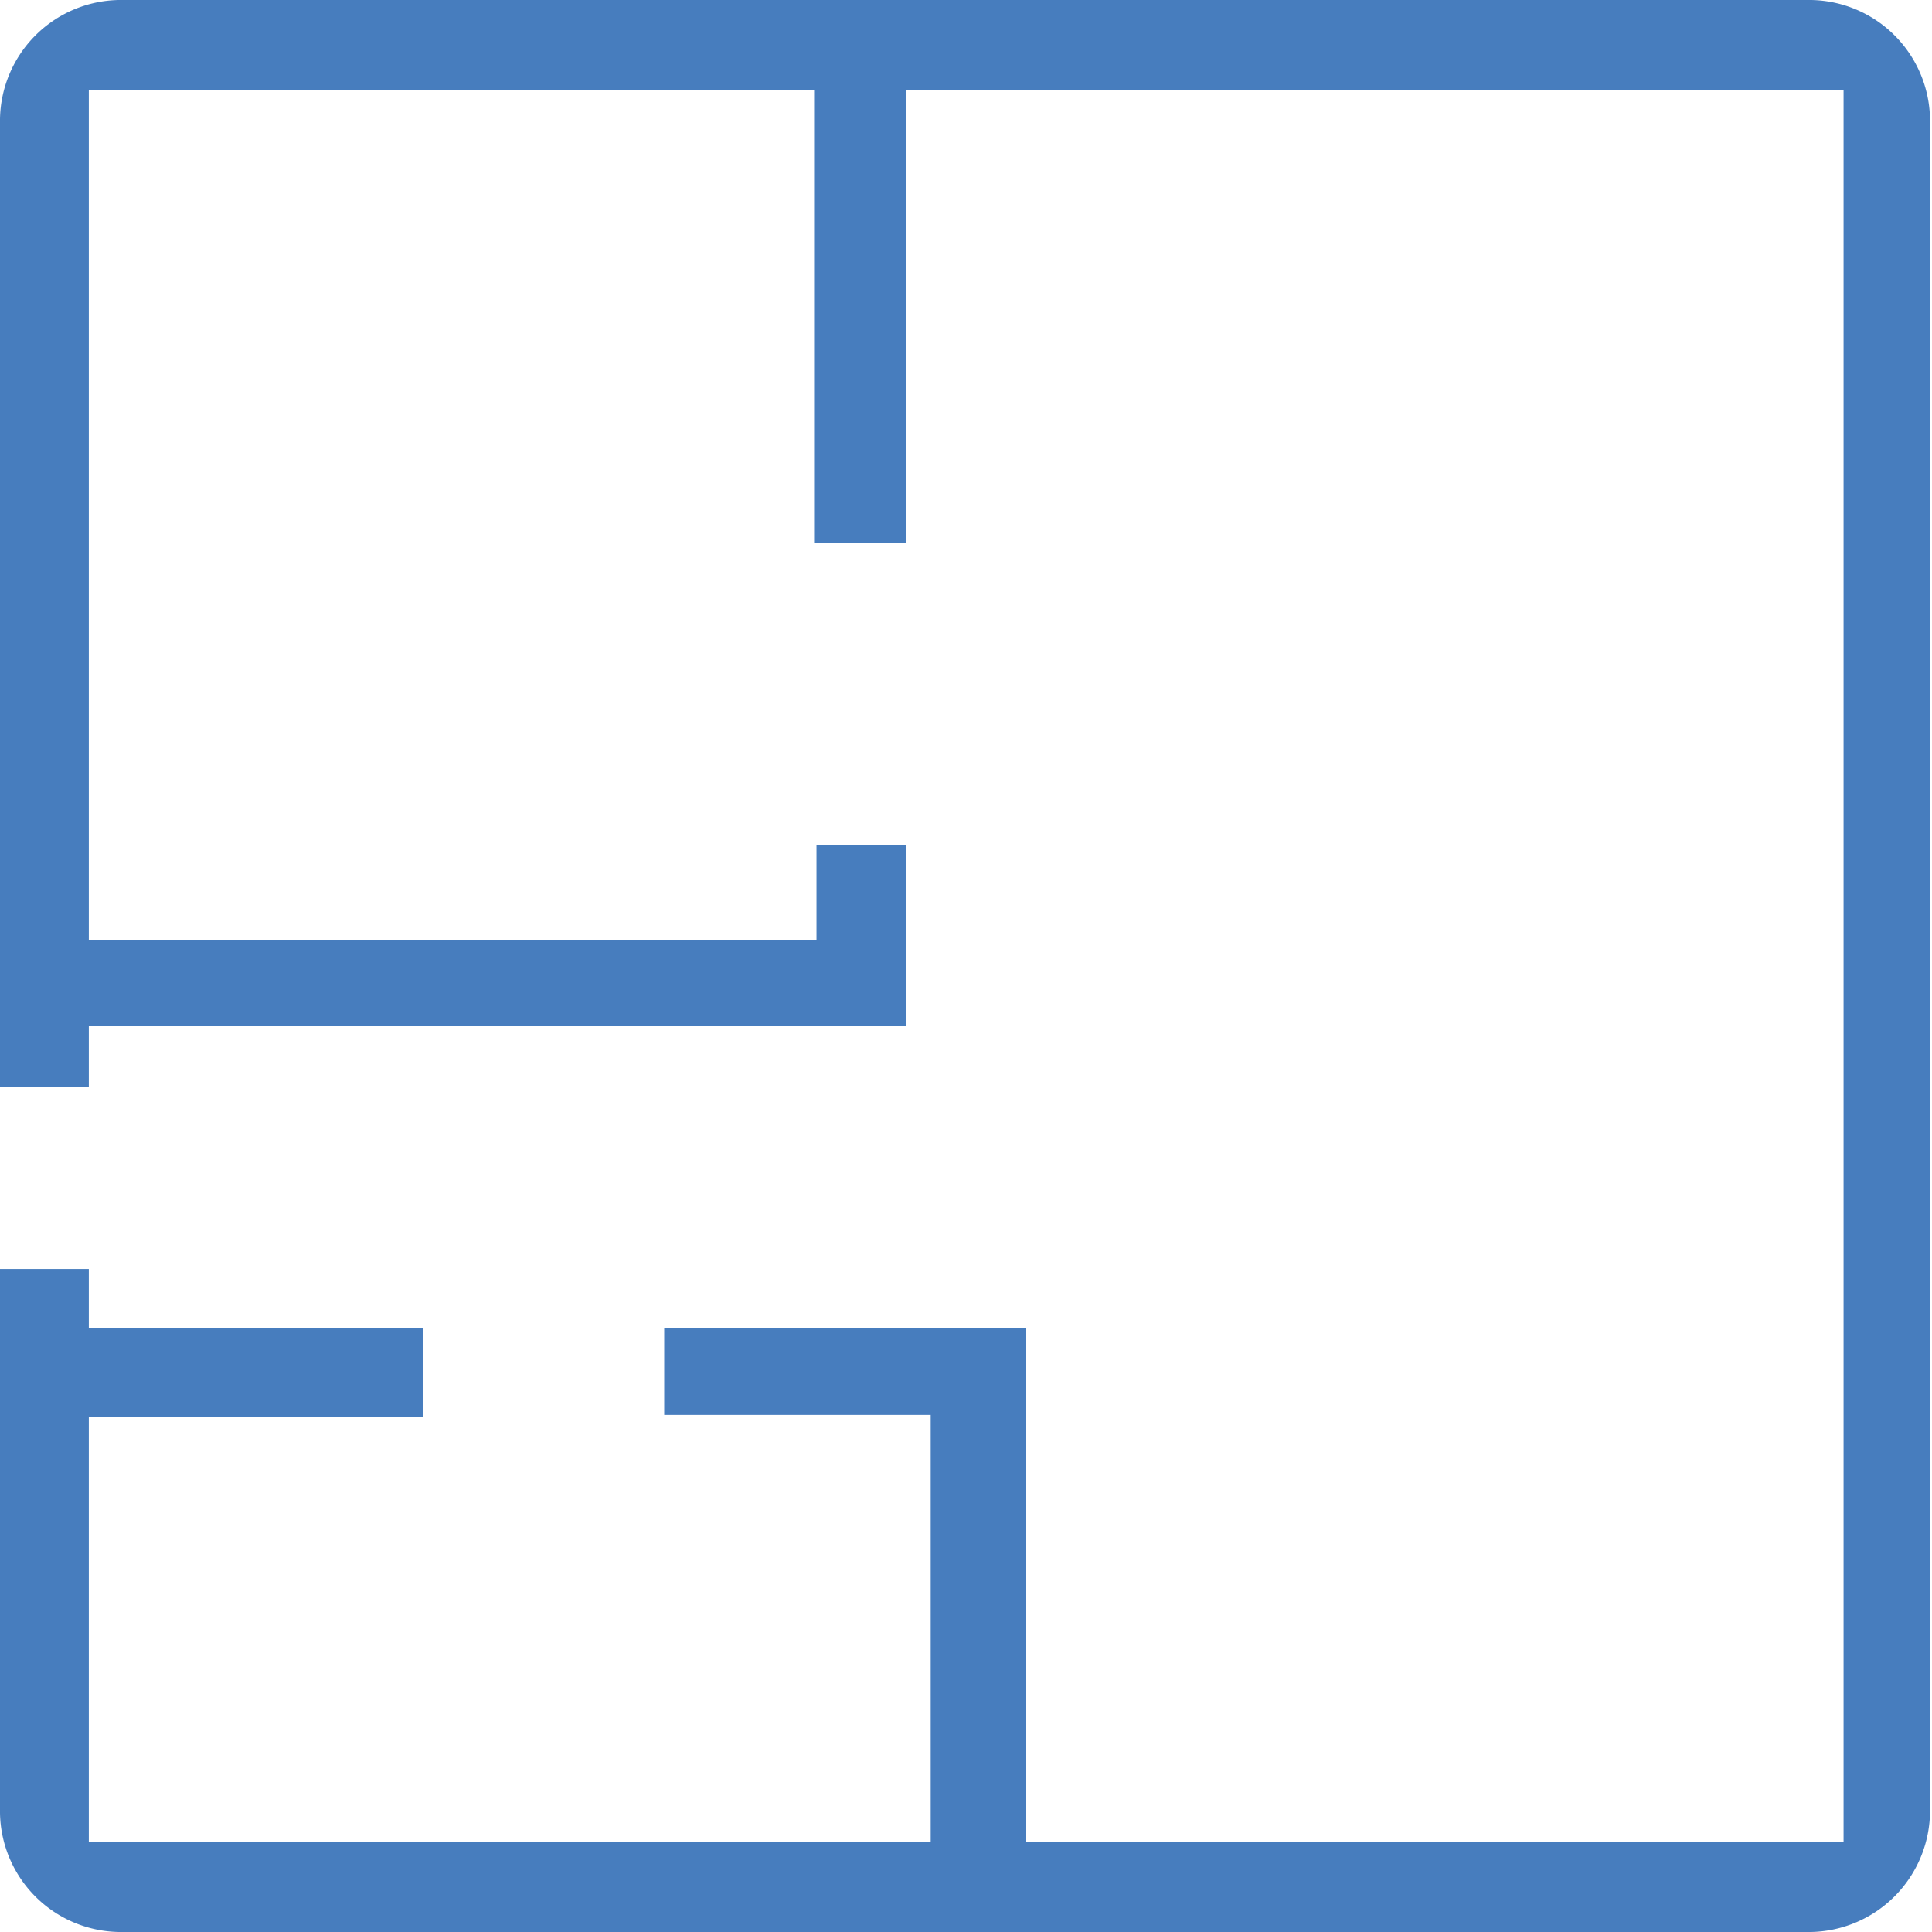 <svg xmlns="http://www.w3.org/2000/svg" viewBox="0 0 48.72 48.72"><defs><style>.cls-1{fill:#477dbe;}</style></defs><g id="Layer_2" data-name="Layer 2"><g id="Layer_3" data-name="Layer 3"><path class="cls-1" d="M45.67,48.72H3a3.05,3.05,0,0,1-3-3V32H2.24V46.44H46.49V2.27H2.24V27.4H0V3A3.05,3.05,0,0,1,3,0H45.67a3.05,3.05,0,0,1,3,3V45.67A3.06,3.06,0,0,1,45.67,48.72Z"/><path class="cls-1" d="M16.75,33.49h9.13v2.19H16.75Z"/><path class="cls-1" d="M1.52,33.49h9.14v2.24H1.52Z"/><path class="cls-1" d="M1.52,23.7H22.84v2.18H1.52Z"/><path class="cls-1" d="M23.47,35h2.41V47.19H23.47Z"/><path class="cls-1" d="M20.53,1.52h2.31V13.7H20.53Z"/><path class="cls-1" d="M20.59,21.31h2.25v3.05H20.59Z"/></g></g></svg>